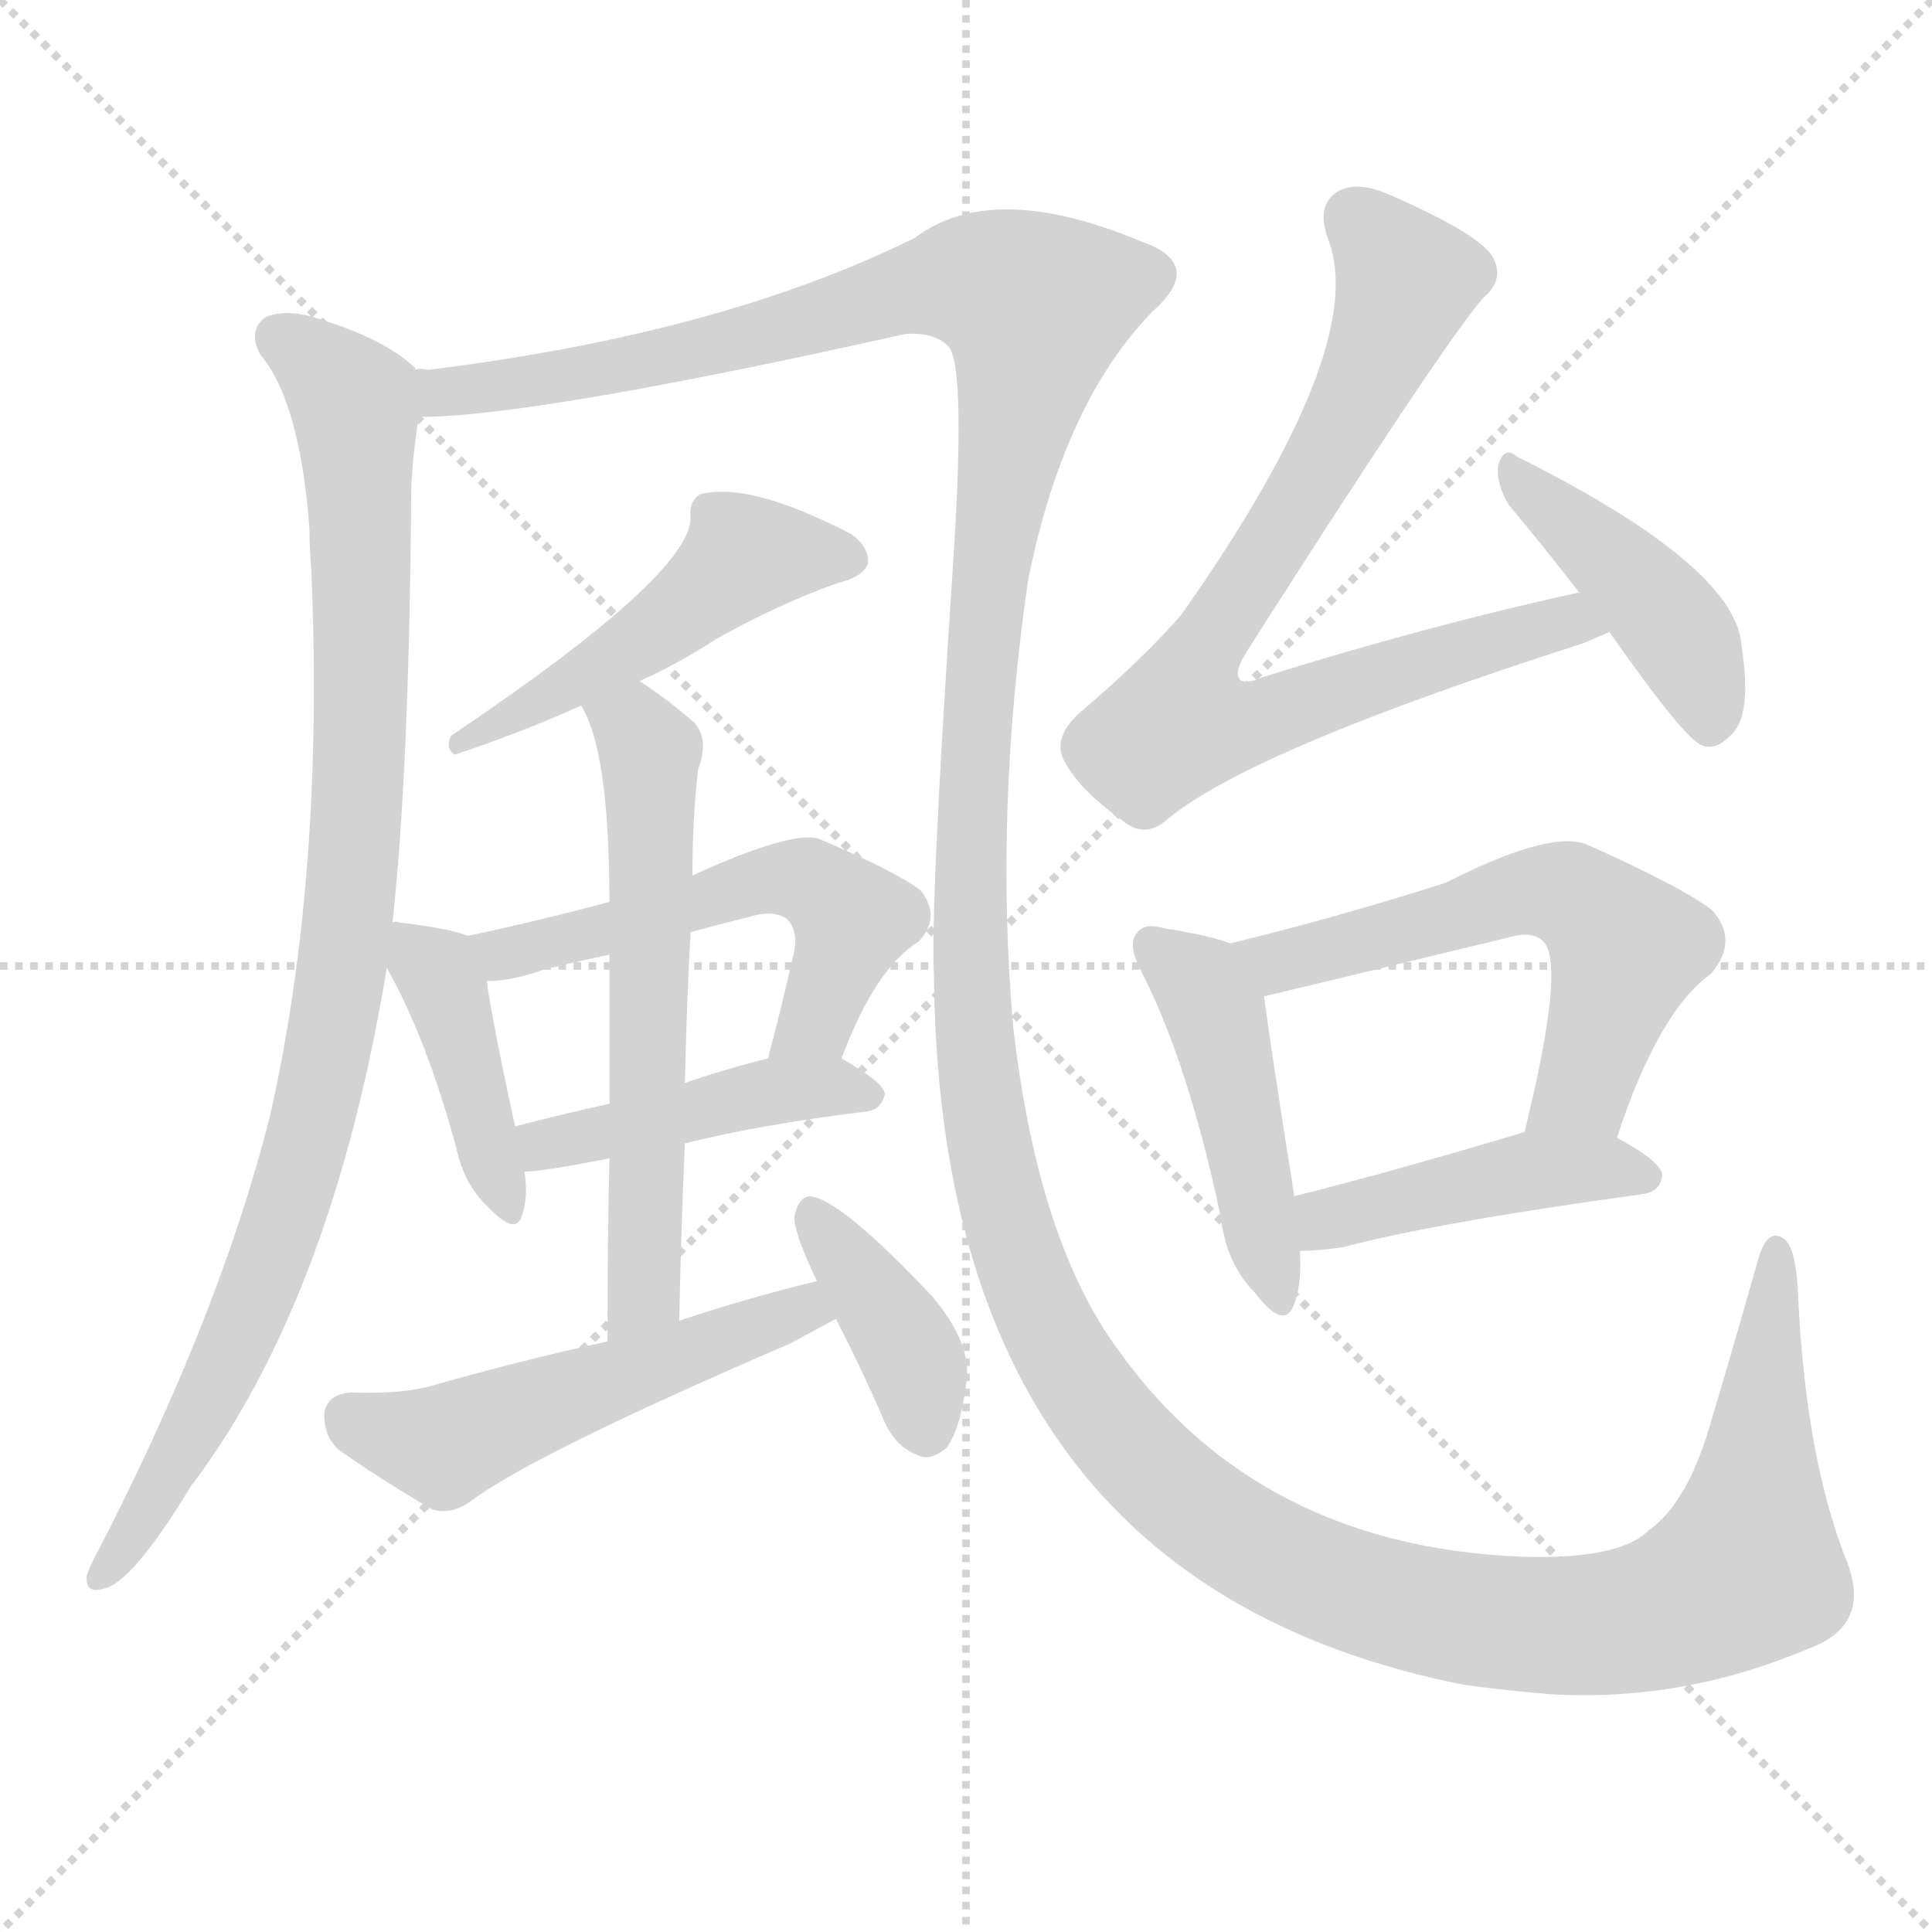 <svg version="1.1" viewBox="0 0 1024 1024" xmlns="http://www.w3.org/2000/svg">
  <g stroke="lightgray" stroke-dasharray="1,1" stroke-width="1" transform="scale(4, 4)">
    <line x1="0" y1="0" x2="256" y2="256"></line>
    <line x1="256" y1="0" x2="0" y2="256"></line>
    <line x1="128" y1="0" x2="128" y2="256"></line>
    <line x1="0" y1="128" x2="256" y2="128"></line>
  </g>
  <g transform="scale(1, -1) translate(0, -900)">
    <style type="text/css">
      
        @keyframes keyframes0 {
          from {
            stroke: blue;
            stroke-dashoffset: 954;
            stroke-width: 128;
          }
          76% {
            animation-timing-function: step-end;
            stroke: blue;
            stroke-dashoffset: 0;
            stroke-width: 128;
          }
          to {
            stroke: black;
            stroke-width: 1024;
          }
        }
        #make-me-a-hanzi-animation-0 {
          animation: keyframes0 1.026s both;
          animation-delay: 0s;
          animation-timing-function: linear;
        }
      
        @keyframes keyframes1 {
          from {
            stroke: blue;
            stroke-dashoffset: 1740;
            stroke-width: 128;
          }
          85% {
            animation-timing-function: step-end;
            stroke: blue;
            stroke-dashoffset: 0;
            stroke-width: 128;
          }
          to {
            stroke: black;
            stroke-width: 1024;
          }
        }
        #make-me-a-hanzi-animation-1 {
          animation: keyframes1 1.666s both;
          animation-delay: 1.026s;
          animation-timing-function: linear;
        }
      
        @keyframes keyframes2 {
          from {
            stroke: blue;
            stroke-dashoffset: 496;
            stroke-width: 128;
          }
          62% {
            animation-timing-function: step-end;
            stroke: blue;
            stroke-dashoffset: 0;
            stroke-width: 128;
          }
          to {
            stroke: black;
            stroke-width: 1024;
          }
        }
        #make-me-a-hanzi-animation-2 {
          animation: keyframes2 0.654s both;
          animation-delay: 2.692s;
          animation-timing-function: linear;
        }
      
        @keyframes keyframes3 {
          from {
            stroke: blue;
            stroke-dashoffset: 415;
            stroke-width: 128;
          }
          57% {
            animation-timing-function: step-end;
            stroke: blue;
            stroke-dashoffset: 0;
            stroke-width: 128;
          }
          to {
            stroke: black;
            stroke-width: 1024;
          }
        }
        #make-me-a-hanzi-animation-3 {
          animation: keyframes3 0.588s both;
          animation-delay: 3.346s;
          animation-timing-function: linear;
        }
      
        @keyframes keyframes4 {
          from {
            stroke: blue;
            stroke-dashoffset: 547;
            stroke-width: 128;
          }
          64% {
            animation-timing-function: step-end;
            stroke: blue;
            stroke-dashoffset: 0;
            stroke-width: 128;
          }
          to {
            stroke: black;
            stroke-width: 1024;
          }
        }
        #make-me-a-hanzi-animation-4 {
          animation: keyframes4 0.695s both;
          animation-delay: 3.934s;
          animation-timing-function: linear;
        }
      
        @keyframes keyframes5 {
          from {
            stroke: blue;
            stroke-dashoffset: 441;
            stroke-width: 128;
          }
          59% {
            animation-timing-function: step-end;
            stroke: blue;
            stroke-dashoffset: 0;
            stroke-width: 128;
          }
          to {
            stroke: black;
            stroke-width: 1024;
          }
        }
        #make-me-a-hanzi-animation-5 {
          animation: keyframes5 0.609s both;
          animation-delay: 4.629s;
          animation-timing-function: linear;
        }
      
        @keyframes keyframes6 {
          from {
            stroke: blue;
            stroke-dashoffset: 603;
            stroke-width: 128;
          }
          66% {
            animation-timing-function: step-end;
            stroke: blue;
            stroke-dashoffset: 0;
            stroke-width: 128;
          }
          to {
            stroke: black;
            stroke-width: 1024;
          }
        }
        #make-me-a-hanzi-animation-6 {
          animation: keyframes6 0.741s both;
          animation-delay: 5.238s;
          animation-timing-function: linear;
        }
      
        @keyframes keyframes7 {
          from {
            stroke: blue;
            stroke-dashoffset: 520;
            stroke-width: 128;
          }
          63% {
            animation-timing-function: step-end;
            stroke: blue;
            stroke-dashoffset: 0;
            stroke-width: 128;
          }
          to {
            stroke: black;
            stroke-width: 1024;
          }
        }
        #make-me-a-hanzi-animation-7 {
          animation: keyframes7 0.673s both;
          animation-delay: 5.979s;
          animation-timing-function: linear;
        }
      
        @keyframes keyframes8 {
          from {
            stroke: blue;
            stroke-dashoffset: 390;
            stroke-width: 128;
          }
          56% {
            animation-timing-function: step-end;
            stroke: blue;
            stroke-dashoffset: 0;
            stroke-width: 128;
          }
          to {
            stroke: black;
            stroke-width: 1024;
          }
        }
        #make-me-a-hanzi-animation-8 {
          animation: keyframes8 0.567s both;
          animation-delay: 6.652s;
          animation-timing-function: linear;
        }
      
        @keyframes keyframes9 {
          from {
            stroke: blue;
            stroke-dashoffset: 791;
            stroke-width: 128;
          }
          72% {
            animation-timing-function: step-end;
            stroke: blue;
            stroke-dashoffset: 0;
            stroke-width: 128;
          }
          to {
            stroke: black;
            stroke-width: 1024;
          }
        }
        #make-me-a-hanzi-animation-9 {
          animation: keyframes9 0.894s both;
          animation-delay: 7.219s;
          animation-timing-function: linear;
        }
      
        @keyframes keyframes10 {
          from {
            stroke: blue;
            stroke-dashoffset: 428;
            stroke-width: 128;
          }
          58% {
            animation-timing-function: step-end;
            stroke: blue;
            stroke-dashoffset: 0;
            stroke-width: 128;
          }
          to {
            stroke: black;
            stroke-width: 1024;
          }
        }
        #make-me-a-hanzi-animation-10 {
          animation: keyframes10 0.598s both;
          animation-delay: 8.113s;
          animation-timing-function: linear;
        }
      
        @keyframes keyframes11 {
          from {
            stroke: blue;
            stroke-dashoffset: 458;
            stroke-width: 128;
          }
          60% {
            animation-timing-function: step-end;
            stroke: blue;
            stroke-dashoffset: 0;
            stroke-width: 128;
          }
          to {
            stroke: black;
            stroke-width: 1024;
          }
        }
        #make-me-a-hanzi-animation-11 {
          animation: keyframes11 0.623s both;
          animation-delay: 8.711s;
          animation-timing-function: linear;
        }
      
        @keyframes keyframes12 {
          from {
            stroke: blue;
            stroke-dashoffset: 580;
            stroke-width: 128;
          }
          65% {
            animation-timing-function: step-end;
            stroke: blue;
            stroke-dashoffset: 0;
            stroke-width: 128;
          }
          to {
            stroke: black;
            stroke-width: 1024;
          }
        }
        #make-me-a-hanzi-animation-12 {
          animation: keyframes12 0.722s both;
          animation-delay: 9.334s;
          animation-timing-function: linear;
        }
      
        @keyframes keyframes13 {
          from {
            stroke: blue;
            stroke-dashoffset: 439;
            stroke-width: 128;
          }
          59% {
            animation-timing-function: step-end;
            stroke: blue;
            stroke-dashoffset: 0;
            stroke-width: 128;
          }
          to {
            stroke: black;
            stroke-width: 1024;
          }
        }
        #make-me-a-hanzi-animation-13 {
          animation: keyframes13 0.607s both;
          animation-delay: 10.056s;
          animation-timing-function: linear;
        }
      
    </style>
    
      <path d="M 220 704 L 220 705 Q 204 720 172 730 Q 153 737 141 732 Q 131 725 138 712 Q 159 687 164 620 Q 164 610 165 598 Q 172 436 143 308 Q 116 202 52 78 Q 48 71 46 65 Q 45 55 55 58 Q 70 61 101 112 Q 176 211 205 387 L 208 411 Q 217 492 218 643 Q 219 661 222 679 C 225 700 225 700 220 704 Z" fill="lightgray"></path>
    
      <path d="M 222 679 Q 283 679 480 723 Q 496 724 503 716 Q 512 704 505 599 Q 493 419 495 383 Q 498 62 776 7 Q 798 4 822 2 Q 892 -2 958 26 Q 992 38 979 72 Q 957 127 953 214 Q 952 238 946 243 Q 937 250 932 233 Q 919 187 907 147 Q 895 104 874 89 Q 858 73 805 75 Q 667 81 593 184 Q 550 242 537 356 Q 527 470 545 593 Q 564 687 611 735 Q 639 760 605 772 Q 526 805 485 774 Q 382 723 227 704 Q 223 705 220 704 C 190 700 192 677 222 679 Z" fill="lightgray"></path>
    
      <path d="M 339 539 Q 361 549 379 561 Q 413 580 444 591 Q 457 594 460 601 Q 461 610 451 617 Q 397 645 371 638 Q 365 634 366 626 Q 367 596 239 510 Q 236 503 241 500 Q 277 512 308 526 L 339 539 Z" fill="lightgray"></path>
    
      <path d="M 205 387 Q 226 350 242 291 Q 246 272 259 260 Q 274 244 277 257 Q 280 266 278 279 L 273 303 Q 261 358 258 380 C 255 402 255 402 248 404 Q 238 408 212 411 Q 209 412 208 411 C 191 412 191 412 205 387 Z" fill="lightgray"></path>
    
      <path d="M 446 339 Q 464 387 487 401 Q 499 414 488 428 Q 475 438 435 455 Q 422 461 367 436 L 323 422 Q 286 412 248 404 C 219 398 228 378 258 380 Q 271 380 288 386 Q 304 390 323 394 L 366 406 Q 381 410 397 414 Q 410 418 417 413 Q 423 407 421 396 Q 414 365 407 339 C 399 310 435 311 446 339 Z" fill="lightgray"></path>
    
      <path d="M 278 279 Q 287 279 323 286 L 363 294 Q 403 304 460 311 Q 467 312 469 320 Q 469 326 446 339 C 434 346 434 346 407 339 Q 383 333 363 326 L 323 315 Q 296 309 273 303 C 244 296 248 277 278 279 Z" fill="lightgray"></path>
    
      <path d="M 323 286 Q 322 244 322 189 C 322 159 359 170 360 200 Q 361 249 363 294 L 363 326 Q 364 369 366 406 L 367 436 Q 367 467 370 492 Q 376 508 368 517 Q 353 530 339 539 C 314 556 295 553 308 526 Q 323 502 323 422 L 323 394 Q 323 363 323 315 L 323 286 Z" fill="lightgray"></path>
    
      <path d="M 322 189 Q 276 179 227 165 Q 211 161 186 162 Q 174 161 172 152 Q 171 140 179 132 Q 200 117 229 100 Q 239 97 249 104 Q 282 129 419 188 Q 432 195 443 201 C 469 215 462 228 433 221 Q 396 212 360 200 L 322 189 Z" fill="lightgray"></path>
    
      <path d="M 443 201 Q 456 176 469 146 Q 475 133 486 129 Q 493 125 502 133 Q 509 143 512 166 Q 516 187 494 213 Q 445 265 429 266 Q 423 265 421 255 Q 421 246 433 221 L 443 201 Z" fill="lightgray"></path>
    
      <path d="M 837 586 Q 755 568 669 541 Q 660 537 657 540 Q 654 544 661 555 Q 763 715 786 742 Q 798 752 791 764 Q 784 776 736 797 Q 720 804 710 799 Q 697 792 704 773 Q 726 716 626 574 Q 605 550 572 522 Q 559 510 563 499 Q 570 483 595 465 Q 607 455 619 466 Q 664 503 839 559 L 853 565 C 881 576 866 593 837 586 Z" fill="lightgray"></path>
    
      <path d="M 853 565 Q 893 508 902 505 Q 909 502 917 510 Q 929 520 923 558 Q 920 600 804 658 Q 797 664 794 653 Q 793 643 800 632 Q 816 613 837 586 L 853 565 Z" fill="lightgray"></path>
    
      <path d="M 652 400 Q 642 404 617 408 Q 607 411 603 406 Q 597 400 605 385 Q 630 336 647 255 Q 650 230 665 215 Q 681 194 686 209 Q 690 219 689 237 L 686 266 Q 673 348 670 372 C 667 395 667 395 652 400 Z" fill="lightgray"></path>
    
      <path d="M 857 297 Q 879 364 907 384 Q 922 402 907 418 Q 891 430 842 452 Q 823 461 766 432 Q 706 413 652 400 C 623 393 641 365 670 372 Q 671 372 799 403 Q 812 407 818 401 Q 830 389 808 300 C 801 271 847 269 857 297 Z" fill="lightgray"></path>
    
      <path d="M 689 237 Q 699 237 712 239 Q 761 252 870 267 Q 880 268 881 277 Q 881 284 857 297 C 836 309 836 309 808 300 Q 738 279 686 266 C 657 259 659 236 689 237 Z" fill="lightgray"></path>
    
    
      <clipPath id="make-me-a-hanzi-clip-0">
        <path d="M 220 704 L 220 705 Q 204 720 172 730 Q 153 737 141 732 Q 131 725 138 712 Q 159 687 164 620 Q 164 610 165 598 Q 172 436 143 308 Q 116 202 52 78 Q 48 71 46 65 Q 45 55 55 58 Q 70 61 101 112 Q 176 211 205 387 L 208 411 Q 217 492 218 643 Q 219 661 222 679 C 225 700 225 700 220 704 Z"></path>
      </clipPath>
      <path clip-path="url(#make-me-a-hanzi-clip-0)" d="M 149 721 L 188 683 L 191 496 L 178 364 L 140 224 L 106 148 L 55 67" fill="none" id="make-me-a-hanzi-animation-0" stroke-dasharray="826 1652" stroke-linecap="round"></path>
    
      <clipPath id="make-me-a-hanzi-clip-1">
        <path d="M 222 679 Q 283 679 480 723 Q 496 724 503 716 Q 512 704 505 599 Q 493 419 495 383 Q 498 62 776 7 Q 798 4 822 2 Q 892 -2 958 26 Q 992 38 979 72 Q 957 127 953 214 Q 952 238 946 243 Q 937 250 932 233 Q 919 187 907 147 Q 895 104 874 89 Q 858 73 805 75 Q 667 81 593 184 Q 550 242 537 356 Q 527 470 545 593 Q 564 687 611 735 Q 639 760 605 772 Q 526 805 485 774 Q 382 723 227 704 Q 223 705 220 704 C 190 700 192 677 222 679 Z"></path>
      </clipPath>
      <path clip-path="url(#make-me-a-hanzi-clip-1)" d="M 224 698 L 242 693 L 300 700 L 507 751 L 530 748 L 548 734 L 520 561 L 514 462 L 517 333 L 531 262 L 554 199 L 593 139 L 645 92 L 696 64 L 774 43 L 831 38 L 896 51 L 927 74 L 941 235" fill="none" id="make-me-a-hanzi-animation-1" stroke-dasharray="1612 3224" stroke-linecap="round"></path>
    
      <clipPath id="make-me-a-hanzi-clip-2">
        <path d="M 339 539 Q 361 549 379 561 Q 413 580 444 591 Q 457 594 460 601 Q 461 610 451 617 Q 397 645 371 638 Q 365 634 366 626 Q 367 596 239 510 Q 236 503 241 500 Q 277 512 308 526 L 339 539 Z"></path>
      </clipPath>
      <path clip-path="url(#make-me-a-hanzi-clip-2)" d="M 451 604 L 393 604 L 327 552 L 259 515 L 250 517 L 247 506" fill="none" id="make-me-a-hanzi-animation-2" stroke-dasharray="368 736" stroke-linecap="round"></path>
    
      <clipPath id="make-me-a-hanzi-clip-3">
        <path d="M 205 387 Q 226 350 242 291 Q 246 272 259 260 Q 274 244 277 257 Q 280 266 278 279 L 273 303 Q 261 358 258 380 C 255 402 255 402 248 404 Q 238 408 212 411 Q 209 412 208 411 C 191 412 191 412 205 387 Z"></path>
      </clipPath>
      <path clip-path="url(#make-me-a-hanzi-clip-3)" d="M 210 405 L 235 378 L 268 260" fill="none" id="make-me-a-hanzi-animation-3" stroke-dasharray="287 574" stroke-linecap="round"></path>
    
      <clipPath id="make-me-a-hanzi-clip-4">
        <path d="M 446 339 Q 464 387 487 401 Q 499 414 488 428 Q 475 438 435 455 Q 422 461 367 436 L 323 422 Q 286 412 248 404 C 219 398 228 378 258 380 Q 271 380 288 386 Q 304 390 323 394 L 366 406 Q 381 410 397 414 Q 410 418 417 413 Q 423 407 421 396 Q 414 365 407 339 C 399 310 435 311 446 339 Z"></path>
      </clipPath>
      <path clip-path="url(#make-me-a-hanzi-clip-4)" d="M 257 401 L 267 394 L 401 433 L 428 433 L 448 418 L 451 409 L 433 359 L 414 344" fill="none" id="make-me-a-hanzi-animation-4" stroke-dasharray="419 838" stroke-linecap="round"></path>
    
      <clipPath id="make-me-a-hanzi-clip-5">
        <path d="M 278 279 Q 287 279 323 286 L 363 294 Q 403 304 460 311 Q 467 312 469 320 Q 469 326 446 339 C 434 346 434 346 407 339 Q 383 333 363 326 L 323 315 Q 296 309 273 303 C 244 296 248 277 278 279 Z"></path>
      </clipPath>
      <path clip-path="url(#make-me-a-hanzi-clip-5)" d="M 280 298 L 289 293 L 404 321 L 460 320" fill="none" id="make-me-a-hanzi-animation-5" stroke-dasharray="313 626" stroke-linecap="round"></path>
    
      <clipPath id="make-me-a-hanzi-clip-6">
        <path d="M 323 286 Q 322 244 322 189 C 322 159 359 170 360 200 Q 361 249 363 294 L 363 326 Q 364 369 366 406 L 367 436 Q 367 467 370 492 Q 376 508 368 517 Q 353 530 339 539 C 314 556 295 553 308 526 Q 323 502 323 422 L 323 394 Q 323 363 323 315 L 323 286 Z"></path>
      </clipPath>
      <path clip-path="url(#make-me-a-hanzi-clip-6)" d="M 315 524 L 336 514 L 345 502 L 342 225 L 327 197" fill="none" id="make-me-a-hanzi-animation-6" stroke-dasharray="475 950" stroke-linecap="round"></path>
    
      <clipPath id="make-me-a-hanzi-clip-7">
        <path d="M 322 189 Q 276 179 227 165 Q 211 161 186 162 Q 174 161 172 152 Q 171 140 179 132 Q 200 117 229 100 Q 239 97 249 104 Q 282 129 419 188 Q 432 195 443 201 C 469 215 462 228 433 221 Q 396 212 360 200 L 322 189 Z"></path>
      </clipPath>
      <path clip-path="url(#make-me-a-hanzi-clip-7)" d="M 185 149 L 235 134 L 414 203 L 434 203" fill="none" id="make-me-a-hanzi-animation-7" stroke-dasharray="392 784" stroke-linecap="round"></path>
    
      <clipPath id="make-me-a-hanzi-clip-8">
        <path d="M 443 201 Q 456 176 469 146 Q 475 133 486 129 Q 493 125 502 133 Q 509 143 512 166 Q 516 187 494 213 Q 445 265 429 266 Q 423 265 421 255 Q 421 246 433 221 L 443 201 Z"></path>
      </clipPath>
      <path clip-path="url(#make-me-a-hanzi-clip-8)" d="M 430 257 L 483 182 L 491 141" fill="none" id="make-me-a-hanzi-animation-8" stroke-dasharray="262 524" stroke-linecap="round"></path>
    
      <clipPath id="make-me-a-hanzi-clip-9">
        <path d="M 837 586 Q 755 568 669 541 Q 660 537 657 540 Q 654 544 661 555 Q 763 715 786 742 Q 798 752 791 764 Q 784 776 736 797 Q 720 804 710 799 Q 697 792 704 773 Q 726 716 626 574 Q 605 550 572 522 Q 559 510 563 499 Q 570 483 595 465 Q 607 455 619 466 Q 664 503 839 559 L 853 565 C 881 576 866 593 837 586 Z"></path>
      </clipPath>
      <path clip-path="url(#make-me-a-hanzi-clip-9)" d="M 719 784 L 745 750 L 743 742 L 698 650 L 631 541 L 625 517 L 660 516 L 831 571 L 844 566" fill="none" id="make-me-a-hanzi-animation-9" stroke-dasharray="663 1326" stroke-linecap="round"></path>
    
      <clipPath id="make-me-a-hanzi-clip-10">
        <path d="M 853 565 Q 893 508 902 505 Q 909 502 917 510 Q 929 520 923 558 Q 920 600 804 658 Q 797 664 794 653 Q 793 643 800 632 Q 816 613 837 586 L 853 565 Z"></path>
      </clipPath>
      <path clip-path="url(#make-me-a-hanzi-clip-10)" d="M 802 649 L 890 564 L 906 517" fill="none" id="make-me-a-hanzi-animation-10" stroke-dasharray="300 600" stroke-linecap="round"></path>
    
      <clipPath id="make-me-a-hanzi-clip-11">
        <path d="M 652 400 Q 642 404 617 408 Q 607 411 603 406 Q 597 400 605 385 Q 630 336 647 255 Q 650 230 665 215 Q 681 194 686 209 Q 690 219 689 237 L 686 266 Q 673 348 670 372 C 667 395 667 395 652 400 Z"></path>
      </clipPath>
      <path clip-path="url(#make-me-a-hanzi-clip-11)" d="M 611 399 L 633 382 L 644 363 L 676 214" fill="none" id="make-me-a-hanzi-animation-11" stroke-dasharray="330 660" stroke-linecap="round"></path>
    
      <clipPath id="make-me-a-hanzi-clip-12">
        <path d="M 857 297 Q 879 364 907 384 Q 922 402 907 418 Q 891 430 842 452 Q 823 461 766 432 Q 706 413 652 400 C 623 393 641 365 670 372 Q 671 372 799 403 Q 812 407 818 401 Q 830 389 808 300 C 801 271 847 269 857 297 Z"></path>
      </clipPath>
      <path clip-path="url(#make-me-a-hanzi-clip-12)" d="M 660 398 L 678 390 L 804 426 L 839 422 L 862 397 L 839 323 L 815 311" fill="none" id="make-me-a-hanzi-animation-12" stroke-dasharray="452 904" stroke-linecap="round"></path>
    
      <clipPath id="make-me-a-hanzi-clip-13">
        <path d="M 689 237 Q 699 237 712 239 Q 761 252 870 267 Q 880 268 881 277 Q 881 284 857 297 C 836 309 836 309 808 300 Q 738 279 686 266 C 657 259 659 236 689 237 Z"></path>
      </clipPath>
      <path clip-path="url(#make-me-a-hanzi-clip-13)" d="M 694 245 L 710 256 L 813 280 L 871 277" fill="none" id="make-me-a-hanzi-animation-13" stroke-dasharray="311 622" stroke-linecap="round"></path>
    
  </g>
</svg>
